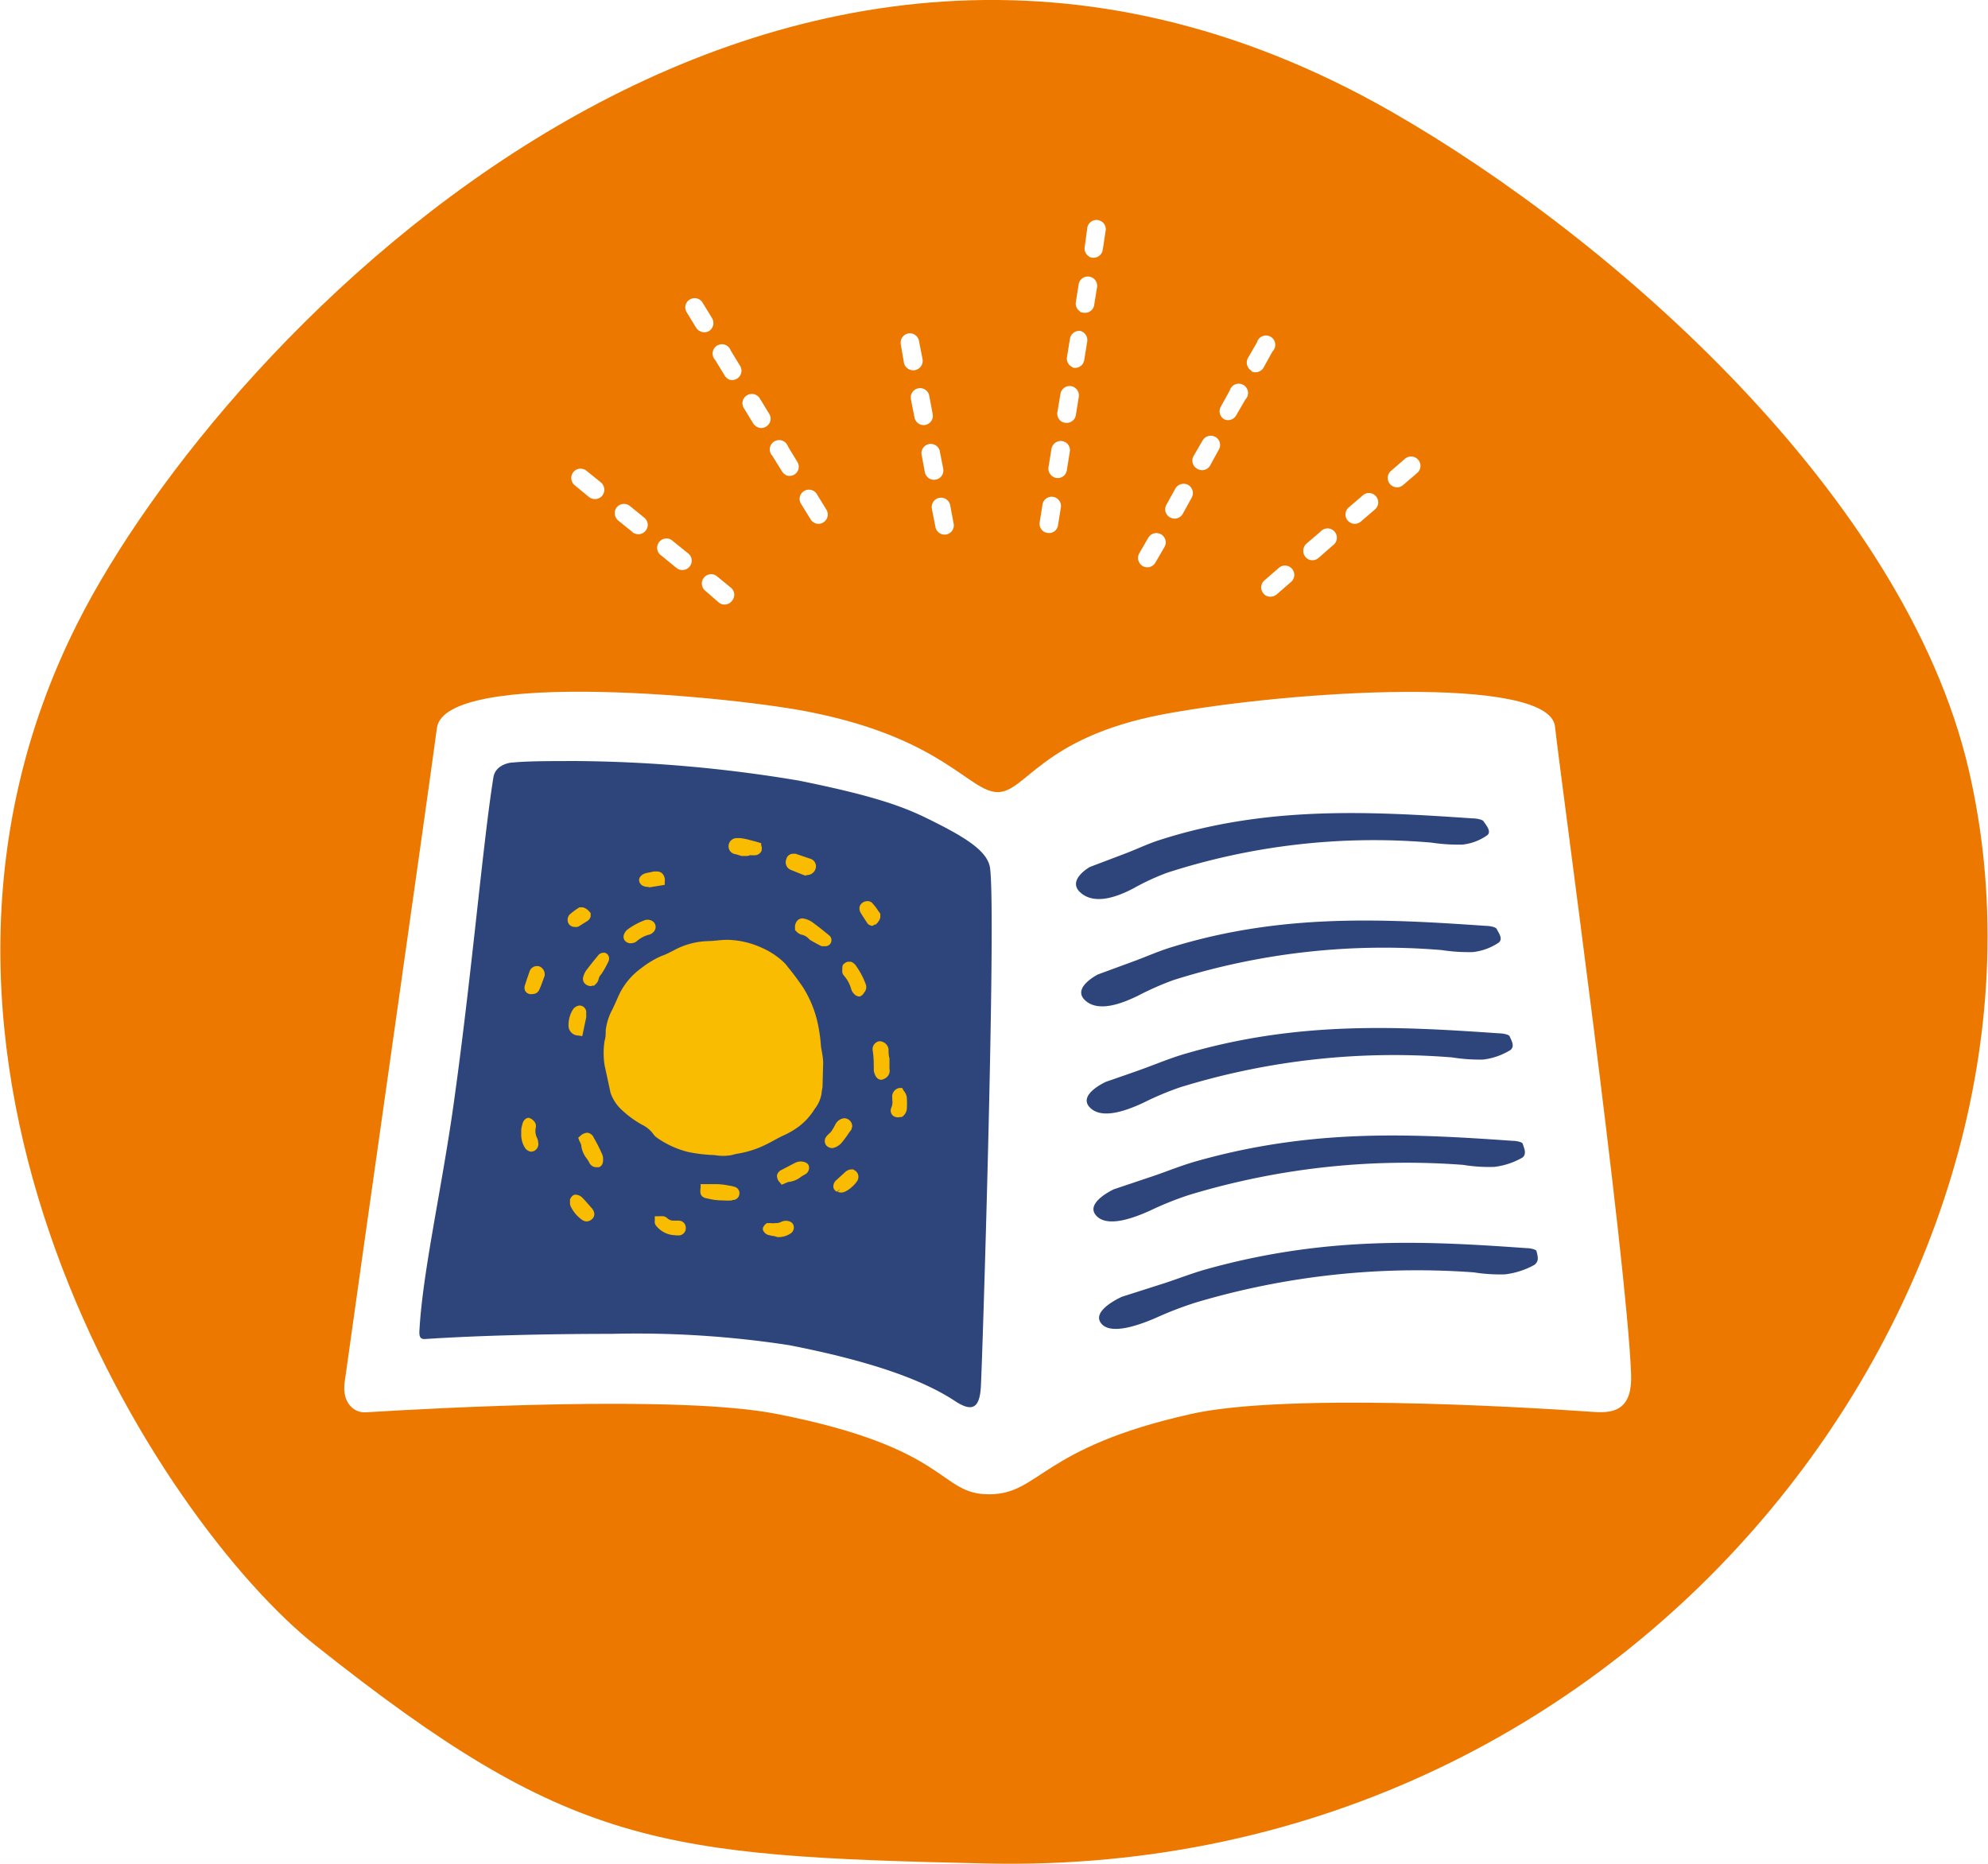 <svg xmlns="http://www.w3.org/2000/svg" xmlns:xlink="http://www.w3.org/1999/xlink" viewBox="0 0 128 120"><defs><style>.cls-1{fill:none;}.cls-2{fill:#f9f4e1;}.cls-3{fill:#fff;}.cls-4{fill:#ed7800;}.cls-5,.cls-6{fill:#2e457c;}.cls-6,.cls-7{fill-rule:evenodd;}.cls-7{fill:#f9bc00;}.cls-8{clip-path:url(#clip-path);}</style><clipPath id="clip-path"><path id="SVGID" class="cls-1" d="M93.75,29.83c2.48.89-7.17,11.72-10.44,9.93-5.55-3-6.43-2.61-9.66-1.45-5.1,1.85-7.65-.09-18-4.82-1.66-.76-4.82,2.06-6.44,2.31-.12,4.44-5.69,5.39-10.37,1.47C36.27,35.1,35.1,32.71,36,30.42c1.58-4,3.28-7.86,6.1-10.51C43.43,18.67,48,15.46,50,16.25c6.65,2.63,9.89,7.51,13.72,2.91,5.66-6.78,8.9-7.42,18.21,1.64C85.86,24.62,91.27,28.94,93.75,29.83Z"/></clipPath></defs><g id="Base"><rect class="cls-2" x="-586" y="-1910.32" width="1300" height="8575.77"/></g><g id="footer"><rect class="cls-3" x="-586" y="-60.09" width="1300" height="3680.01"/></g><g id="content"><path class="cls-4" d="M5,40.1c9.3-18.43,44.6-55.74,84.54-32.94C104,15.43,122.64,32,126.74,49.48c7.55,32.2-20.37,71.46-63.22,70.5-21.17-.47-26.89-1.09-43.15-14C10.26,98-9.12,68.08,5,40.1Z"/><path class="cls-3" d="M74.84,46c-7.78,1.49-8.79,5-10.6,5s-3.5-3.41-11.92-5.12c-4.73-1-23.68-2.88-24.19,1C27.67,50.4,23.16,82,22.19,89c-.18,1.31.6,2,1.4,1.93,4.53-.28,20.09-1.13,26.39.1,11.3,2.21,10.42,5.18,13.7,5.18s3.29-3,13-5.17c5.9-1.33,20.51-.51,26-.13,1.33.09,2.43-.21,2.34-2.46-.31-7.67-4.59-38.73-4.9-41.68C99.74,43.44,83.17,44.43,74.84,46Z"/><path class="cls-5" d="M63.68,91.72h0Z"/><path class="cls-5" d="M59.65,52.67C58,51.86,56,51.18,51.44,50.26A90,90,0,0,0,37.18,49c-1.73,0-3.2,0-4.1.09-.4,0-1.19.22-1.31.95-.69,4.3-1.4,12.83-2.59,21.24C28.4,76.77,27.19,82,27,85.77c0,.39.13.46.41.44,3.32-.22,7.78-.33,12-.33a64.46,64.46,0,0,1,11.41.73c5.63,1.1,8.78,2.35,10.66,3.59,1.16.77,1.58.4,1.67-.84s1-30.26.6-33.44C63.62,54.81,62.19,53.91,59.65,52.67Z"/><path class="cls-6" d="M70.17,55.82l2.32-.88c.78-.3,1.49-.65,2.31-.9,6.82-2.16,13.41-1.8,20-1.35.27,0,.66.08.72.19.19.28.5.63.26.88a3.37,3.37,0,0,1-1.63.62,11.72,11.72,0,0,1-2-.13,43.29,43.29,0,0,0-17,1.94,15.33,15.33,0,0,0-2.16,1c-1,.53-2.48,1.1-3.41.29S70.17,55.82,70.17,55.82Z"/><path class="cls-6" d="M70.69,62.74l2.42-.89c.8-.3,1.56-.64,2.4-.89,7.06-2.16,13.61-1.8,20.14-1.35.27,0,.65.08.71.19.14.28.42.63.15.88a3.67,3.67,0,0,1-1.69.62,11.55,11.55,0,0,1-2-.13A45,45,0,0,0,75.56,63.1a18.92,18.92,0,0,0-2.27,1c-1.08.53-2.6,1.1-3.44.29S70.69,62.74,70.69,62.74Z"/><path class="cls-6" d="M71.21,69.65c1.07-.37,1.8-.62,2.51-.88s1.63-.64,2.51-.9c7.29-2.15,13.8-1.79,20.28-1.34.27,0,.64.08.69.19.11.28.35.62.06.88a4.32,4.32,0,0,1-1.77.62,11.28,11.28,0,0,1-2-.14A46.67,46.67,0,0,0,76,70a19.09,19.09,0,0,0-2.38,1c-1.14.53-2.72,1.1-3.47.28S71.21,69.65,71.21,69.65Z"/><path class="cls-6" d="M71.72,76.57l2.62-.88c.87-.3,1.7-.64,2.6-.9,7.53-2.15,14-1.79,20.43-1.34.27,0,.63.08.67.18.08.29.28.63,0,.89a4.74,4.74,0,0,1-1.83.61,10.19,10.19,0,0,1-2-.13,48.3,48.3,0,0,0-17.66,1.94,20.82,20.82,0,0,0-2.49,1c-1.19.54-2.84,1.11-3.51.29S71.72,76.57,71.72,76.57Z"/><path class="cls-6" d="M72.24,83.49,75,82.61c.91-.3,1.77-.64,2.7-.9,7.77-2.16,14.2-1.8,20.58-1.35.27,0,.63.09.65.19.06.28.21.63-.14.89a5.12,5.12,0,0,1-1.9.61,10.76,10.76,0,0,1-2-.13A50,50,0,0,0,77,83.86a23.38,23.38,0,0,0-2.6,1c-1.25.54-3,1.11-3.54.29S72.24,83.49,72.24,83.49Z"/><path class="cls-7" d="M53,68.44c0-.37-.09-.72-.14-1.07a10.48,10.48,0,0,0-.21-1.49,7.21,7.21,0,0,0-.94-2.3c-.31-.46-.63-.89-1-1.34a2,2,0,0,0-.27-.31A5,5,0,0,0,49,61a5.55,5.55,0,0,0-2.2-.49c-.38,0-.76.07-1.14.08a4.92,4.92,0,0,0-2.07.49c-.32.16-.62.34-1,.47a6,6,0,0,0-1.32.8,4.45,4.45,0,0,0-1.45,1.78c-.13.3-.26.59-.4.88A3.68,3.68,0,0,0,39,66.34c0,.22,0,.44-.07.66a5.05,5.05,0,0,0,0,1.6l.38,1.76a2.73,2.73,0,0,0,.56.94,6.4,6.4,0,0,0,1.46,1.11,2,2,0,0,1,.76.64.88.88,0,0,0,.22.21,6,6,0,0,0,2,.91,9.74,9.74,0,0,0,1.7.2,3.12,3.12,0,0,0,1.1,0,3.34,3.34,0,0,1,.43-.1,6.38,6.38,0,0,0,1.82-.6c.37-.18.72-.4,1.1-.57a5.34,5.34,0,0,0,1-.59,4.14,4.14,0,0,0,1-1.12,2.16,2.16,0,0,0,.44-1c0-.14.05-.28.06-.43Z"/><path class="cls-7" d="M47.13,77.29a5.07,5.07,0,0,1-.55,0q-.53,0-1-.12c-.47-.07-.53-.3-.47-.71l0-.22.47,0,.49,0q.42,0,.84.09a2.33,2.33,0,0,1,.38.08.43.43,0,0,1,.31.51.42.42,0,0,1-.44.34Z"/><path class="cls-7" d="M53.58,73.92a.52.52,0,0,1-.4-.2.47.47,0,0,1,0-.51,1.8,1.8,0,0,1,.19-.21,1.06,1.06,0,0,0,.15-.15,3.91,3.91,0,0,0,.26-.44.73.73,0,0,1,.54-.41h0a.52.52,0,0,1,.55.49v.05l-.06.2-.16.21a5.74,5.74,0,0,1-.51.68,1.05,1.05,0,0,1-.49.28Z"/><path class="cls-7" d="M38.08,63.49a.57.57,0,0,1-.45-.19.45.45,0,0,1-.08-.39,1.37,1.37,0,0,1,.2-.44c.26-.34.53-.68.8-1a.44.44,0,0,1,.31-.13h.08l.13.06a.42.42,0,0,1,.12.47,5.7,5.7,0,0,1-.37.69l-.11.17a.63.63,0,0,0-.17.32.58.58,0,0,1-.21.33l-.07.08-.14,0Z"/><path class="cls-7" d="M40.64,60.73a.48.48,0,0,1-.44-.21.43.43,0,0,1,0-.41.67.67,0,0,1,.2-.26,4.45,4.45,0,0,1,1.19-.63h.08a.56.56,0,0,1,.41.14.45.45,0,0,1,0,.64.58.58,0,0,1-.29.18,1.88,1.88,0,0,0-.77.4.57.57,0,0,1-.24.13Z"/><path class="cls-7" d="M50.22,76.14a.6.6,0,0,1-.19-.48.52.52,0,0,1,.3-.34l.88-.46a.89.89,0,0,1,.34-.08c.17,0,.44.06.52.26a.48.48,0,0,1-.21.56,3,3,0,0,0-.3.18,1.52,1.52,0,0,1-.8.32l-.13.05-.3.13Z"/><path class="cls-7" d="M34.29,64a.51.51,0,0,1-.2,0,.43.43,0,0,1-.28-.21.5.5,0,0,1,0-.39c.09-.28.18-.55.28-.83a.5.5,0,0,1,.47-.37h0l.1,0a.55.55,0,0,1,.4.65l-.09.24c-.07.2-.15.42-.25.64A.46.46,0,0,1,34.29,64Z"/><path class="cls-7" d="M43.47,79.53a1.62,1.62,0,0,1-1.24-.63.42.42,0,0,1-.07-.31l0-.28.28,0a1.6,1.6,0,0,1,.29,0,.55.55,0,0,1,.23.12.57.57,0,0,0,.39.16l.2,0h0l.13,0a.45.45,0,0,1,.47.4.47.47,0,0,1-.4.55l-.21,0Z"/><path class="cls-7" d="M37.22,66.67a.63.63,0,0,1-.61-.56,1.88,1.88,0,0,1,.27-1.1.57.57,0,0,1,.45-.27.44.44,0,0,1,.41.52,1.17,1.17,0,0,1,0,.26l-.25,1.19Z"/><path class="cls-7" d="M57.83,71.94a.61.61,0,0,1-.3-.08.44.44,0,0,1-.15-.52.89.89,0,0,0,.07-.52v-.14a.56.56,0,0,1,.45-.63l.19,0,.09.17a.83.83,0,0,1,.2.4,4.62,4.62,0,0,1,0,.84.7.7,0,0,1-.32.46l-.07,0Z"/><path class="cls-7" d="M49.87,79.59a3,3,0,0,1-.41-.08.52.52,0,0,1-.29-.23l-.05-.09,0-.13a.64.64,0,0,1,.26-.31l.06,0,.17,0a1.59,1.59,0,0,0,.32,0,.8.8,0,0,0,.39-.09.77.77,0,0,1,.24-.06h0c.38,0,.48.17.52.26a.46.46,0,0,1-.2.57,1.41,1.41,0,0,1-.82.22h0Z"/><path class="cls-7" d="M53.94,76.75l.14-.2-.18.18a.37.37,0,0,1-.24-.28.52.52,0,0,1,.17-.45l.35-.32.22-.2a.64.64,0,0,1,.43-.19h.1l.17.11a.49.49,0,0,1,.07.67,2.1,2.1,0,0,1-.73.64,1.11,1.11,0,0,1-.22.07h-.09Z"/><path class="cls-7" d="M37,59.68a.45.45,0,0,1-.4-.23.51.51,0,0,1,.07-.56,3.87,3.87,0,0,1,.45-.35l.18-.12.24,0,.15.06a.9.9,0,0,1,.27.23l.07.08V59a.48.48,0,0,1-.23.31l-.56.35A.54.54,0,0,1,37,59.68Z"/><path class="cls-7" d="M41.71,57.1c-.38,0-.54-.22-.56-.41s.16-.44.57-.5l.38-.08.2,0a.47.47,0,0,1,.36.15.63.63,0,0,1,.14.51v.2l-.43.07-.55.09Z"/><path class="cls-7" d="M56.76,69.52c-.14,0-.33-.06-.44-.37a.82.82,0,0,1-.06-.25c0-.42,0-.84-.07-1.26a.52.52,0,0,1,.42-.6h0a.6.6,0,0,1,.6.51c0,.19,0,.39.06.59l0,.47h0l0,.21a.56.56,0,0,1-.32.63A.61.61,0,0,1,56.76,69.52Z"/><path class="cls-7" d="M53,60.92l-.1,0c-.25-.12-.5-.26-.74-.4L52,60.37a.85.85,0,0,0-.38-.19.63.63,0,0,1-.35-.22l-.08-.07,0-.14a.62.62,0,0,1,.15-.48.45.45,0,0,1,.33-.14,1.48,1.48,0,0,1,.6.22q.57.42,1.11.87a.39.39,0,0,1-.27.7Z"/><path class="cls-7" d="M55.35,64.16A.48.48,0,0,1,55,64a.7.7,0,0,1-.19-.3,2.2,2.2,0,0,0-.45-.86.47.47,0,0,1-.13-.25c0-.34,0-.47.12-.54a.42.42,0,0,1,.3-.13h0l.14,0a.75.75,0,0,1,.28.2,5,5,0,0,1,.69,1.3.54.54,0,0,1-.14.51A.45.45,0,0,1,55.35,64.16Z"/><path class="cls-7" d="M38.41,75.15a.49.49,0,0,1-.44-.24,2.23,2.23,0,0,0-.2-.33,1.64,1.64,0,0,1-.35-.87.73.73,0,0,0-.06-.14l-.07-.15-.06-.17.13-.11a.75.75,0,0,1,.44-.21.51.51,0,0,1,.43.32c.18.31.35.64.51,1a.79.79,0,0,1,.09.42c0,.09,0,.39-.27.48l0,0Z"/><path class="cls-7" d="M51.86,56.38l-.29-.11L50.9,56a.53.53,0,0,1-.27-.69.44.44,0,0,1,.44-.34h0l.16,0,.91.31a.51.51,0,0,1,.38.63.58.58,0,0,1-.57.43Z"/><path class="cls-7" d="M48.13,55.11l-.39,0L47.38,55a.51.51,0,0,1-.47-.54.53.53,0,0,1,.54-.5l.18,0a4,4,0,0,1,.48.08l.57.15.33.1,0,.13a.53.53,0,0,1,0,.41.52.52,0,0,1-.33.23,2.05,2.05,0,0,1-.37,0Z"/><path class="cls-7" d="M34.22,74.15a.53.53,0,0,1-.42-.25,1.58,1.58,0,0,1-.24-.88l0-.23c0-.16.05-.32.09-.47s.19-.35.39-.35a.69.69,0,0,1,.4.29.48.48,0,0,1,.06.33,1,1,0,0,0,.09.7.76.76,0,0,1,.06.25.5.5,0,0,1-.27.57l0,0Z"/><path class="cls-7" d="M37.79,78.64a.52.52,0,0,1-.31-.1,2.2,2.2,0,0,1-.7-.8.65.65,0,0,1-.08-.22l0-.11,0-.19c.07-.13.15-.28.32-.3h0a.62.62,0,0,1,.46.18c.12.12.24.25.35.38l.22.25c.3.31.24.59.1.73A.55.55,0,0,1,37.79,78.64Z"/><path class="cls-7" d="M56.18,59.61a.45.45,0,0,1-.38-.24c-.13-.2-.27-.4-.39-.61a.54.54,0,0,1-.06-.39.49.49,0,0,1,.23-.28.54.54,0,0,1,.27-.07.41.41,0,0,1,.31.12,3.83,3.83,0,0,1,.39.51l.13.18,0,.25-.06.16a1.23,1.23,0,0,1-.24.29l-.07,0Z"/><g class="cls-8"><path class="cls-3" d="M40.15,96.35a.59.59,0,0,1-.23-.81l.58-1.05a.6.6,0,0,1,1,.59l-.58,1A.6.6,0,0,1,40.15,96.35Zm1.75-3.13a.6.6,0,0,1-.23-.82l.58-1a.6.6,0,0,1,.82-.23.59.59,0,0,1,.23.81l-.58,1A.61.61,0,0,1,41.9,93.22Zm1.75-3.14a.59.59,0,0,1-.23-.81l.58-1a.6.6,0,1,1,1,.59l-.58,1A.6.6,0,0,1,43.65,90.08ZM45.4,87a.6.6,0,0,1-.23-.82l.58-1a.61.61,0,0,1,.82-.23.61.61,0,0,1,.23.82l-.58,1A.61.61,0,0,1,45.4,87Zm1.75-3.14a.6.6,0,0,1-.23-.82l.58-1a.6.6,0,1,1,1,.59l-.58,1A.61.61,0,0,1,47.15,83.81Zm1.75-3.14a.59.59,0,0,1-.23-.81l.58-1a.6.6,0,1,1,1,.58l-.58,1A.6.6,0,0,1,48.9,80.67Zm1.75-3.13a.6.6,0,0,1-.23-.82l.58-1a.6.6,0,1,1,1,.59l-.58,1A.6.6,0,0,1,50.65,77.54ZM52.4,74.4a.59.59,0,0,1-.23-.81l.58-1a.6.6,0,1,1,1,.59l-.59,1.05A.59.59,0,0,1,52.4,74.4Zm1.75-3.13a.6.6,0,0,1-.23-.82l.58-1a.61.61,0,0,1,.82-.23.59.59,0,0,1,.23.81L55,71A.61.61,0,0,1,54.15,71.27Z"/><path class="cls-3" d="M56.31,102a.58.58,0,0,1-.29-.62l.19-1.18a.58.58,0,0,1,.68-.49.6.6,0,0,1,.5.68l-.2,1.19a.59.59,0,0,1-.68.49A.48.48,0,0,1,56.31,102Zm.58-3.54a.61.61,0,0,1-.31-.62l.2-1.18a.59.59,0,0,1,.68-.5.61.61,0,0,1,.5.69L57.76,98a.58.58,0,0,1-.68.49A.53.53,0,0,1,56.89,98.43Zm.57-3.55a.61.61,0,0,1-.3-.62l.19-1.18a.58.58,0,0,1,.68-.49.6.6,0,0,1,.5.68l-.19,1.18a.6.6,0,0,1-.69.5A.62.62,0,0,1,57.46,94.88ZM58,91.34a.61.61,0,0,1-.3-.62l.19-1.18a.6.6,0,1,1,1.18.18l-.19,1.19a.62.62,0,0,1-.88.43Zm.57-3.55a.61.61,0,0,1-.3-.62L58.49,86a.59.59,0,0,1,.68-.49.61.61,0,0,1,.51.68l-.2,1.18a.6.6,0,0,1-.68.5A.68.68,0,0,1,58.6,87.79Zm.57-3.55a.59.59,0,0,1-.3-.61l.19-1.18a.61.61,0,0,1,.69-.5.6.6,0,0,1,.5.69l-.19,1.18a.6.6,0,0,1-.69.49A.48.48,0,0,1,59.17,84.24Zm.57-3.54a.61.61,0,0,1-.3-.62l.2-1.18a.59.59,0,0,1,.68-.49.6.6,0,0,1,.5.68l-.19,1.18a.59.59,0,0,1-.69.49A.47.47,0,0,1,59.74,80.7Zm.58-3.55a.59.59,0,0,1-.3-.62l.19-1.17a.6.6,0,1,1,1.18.19l-.19,1.18a.59.59,0,0,1-.69.49A.44.44,0,0,1,60.32,77.15Zm.57-3.54a.59.59,0,0,1-.3-.62l.19-1.18a.59.59,0,0,1,.69-.49A.58.58,0,0,1,62,72l-.19,1.19a.6.6,0,0,1-.68.49Z"/><path class="cls-3" d="M73.42,101.72a.55.55,0,0,1-.29-.41l-.23-1.17a.6.6,0,0,1,1.17-.23l.23,1.18a.61.61,0,0,1-.48.7A.61.61,0,0,1,73.42,101.72Zm-.67-3.52a.6.6,0,0,1-.3-.42l-.23-1.17a.61.61,0,0,1,.48-.7.6.6,0,0,1,.7.48l.22,1.17a.59.59,0,0,1-.47.7A.61.61,0,0,1,72.75,98.2Zm-.68-3.53a.63.63,0,0,1-.3-.41l-.22-1.18a.6.6,0,0,1,.48-.7.59.59,0,0,1,.69.48L73,94a.6.6,0,0,1-.48.7A.61.61,0,0,1,72.07,94.67Zm-.67-3.53a.58.58,0,0,1-.3-.41l-.23-1.17a.6.6,0,1,1,1.18-.23l.23,1.18a.59.59,0,0,1-.48.69A.55.55,0,0,1,71.4,91.14Zm-.68-3.53a.59.59,0,0,1-.3-.4L70.2,86a.6.6,0,1,1,1.17-.22L71.6,87a.6.6,0,0,1-.47.7A.63.63,0,0,1,70.72,87.61ZM70,84.09a.62.62,0,0,1-.29-.41l-.23-1.18a.6.6,0,0,1,1.18-.22l.22,1.18a.59.59,0,0,1-.47.69A.63.63,0,0,1,70,84.09Zm-.67-3.53a.61.61,0,0,1-.3-.41L68.85,79A.6.6,0,1,1,70,78.75l.23,1.17a.6.6,0,0,1-.48.7A.55.55,0,0,1,69.37,80.56ZM68.7,77a.58.58,0,0,1-.3-.41l-.23-1.17a.6.6,0,0,1,1.18-.23l.23,1.18a.59.59,0,0,1-.88.63ZM68,73.5a.61.61,0,0,1-.3-.41l-.22-1.17a.6.6,0,0,1,1.17-.23l.23,1.18a.6.6,0,0,1-.48.7A.56.56,0,0,1,68,73.5Z"/><path class="cls-3" d="M89.41,95.64a.58.58,0,0,1-.22-.22l-.61-1a.59.59,0,0,1,1-.61l.61,1a.59.59,0,0,1-.2.82A.61.61,0,0,1,89.41,95.64Zm-1.84-3.08a.58.58,0,0,1-.22-.22l-.61-1a.59.59,0,1,1,1-.61l.61,1a.6.6,0,0,1-.2.83A.64.64,0,0,1,87.57,92.56Zm-1.84-3.09a.52.52,0,0,1-.22-.22l-.62-1a.6.6,0,0,1,.21-.82.59.59,0,0,1,.82.21l.62,1a.6.6,0,0,1-.22.82A.59.59,0,0,1,85.73,89.47Zm-1.84-3.08a.52.52,0,0,1-.22-.22l-.62-1a.6.6,0,0,1,1-.61l.61,1a.6.6,0,0,1-.2.82A.61.61,0,0,1,83.89,86.39ZM82.05,83.3a.56.56,0,0,1-.22-.21l-.62-1a.6.6,0,0,1,.21-.82.59.59,0,0,1,.82.21l.61,1a.61.61,0,0,1-.21.83A.59.59,0,0,1,82.05,83.3Zm-1.84-3.08A.66.66,0,0,1,80,80l-.61-1a.6.6,0,1,1,1-.61l.61,1a.6.6,0,0,1-.2.82A.59.59,0,0,1,80.21,80.22Zm-1.84-3.08a.69.69,0,0,1-.23-.22l-.61-1a.6.6,0,1,1,1-.62l.61,1a.6.6,0,0,1-.8.83Zm-1.84-3.09a.66.66,0,0,1-.23-.21l-.61-1A.59.59,0,0,1,75.9,72a.6.6,0,0,1,.82.21l.61,1a.59.59,0,0,1-.21.82A.57.57,0,0,1,76.53,74.05ZM74.69,71a.52.52,0,0,1-.22-.22l-.62-1a.6.6,0,0,1,.21-.83.61.61,0,0,1,.82.21l.61,1a.6.6,0,0,1-.8.83Z"/><path class="cls-3" d="M102.36,84.45a.47.47,0,0,1-.09-.06l-.93-.75a.61.61,0,0,1-.08-.85.6.6,0,0,1,.84-.08l.93.75a.61.61,0,0,1,.08.85A.59.59,0,0,1,102.36,84.45Zm-2.79-2.27a.16.16,0,0,1-.08-.06l-.93-.75a.6.6,0,0,1-.09-.85.62.62,0,0,1,.85-.08l.92.75a.62.62,0,0,1,.09.85A.61.61,0,0,1,99.57,82.18Zm-2.78-2.27-.09,0-.93-.76a.6.6,0,1,1,.76-.93l.93.76a.6.6,0,0,1,.08.84A.59.59,0,0,1,96.79,79.91ZM94,77.65l-.08-.06L93,76.83a.6.6,0,0,1,.75-.93l.93.76a.6.6,0,0,1-.67,1Zm-2.78-2.28-.09-.05-.92-.76a.59.59,0,0,1-.09-.84.6.6,0,0,1,.84-.09l.93.76a.6.6,0,0,1,.08.85A.6.6,0,0,1,91.22,75.37Zm-2.78-2.26-.1-.06-.92-.76a.59.59,0,1,1,.75-.92l.93.75a.6.6,0,0,1-.66,1Zm-2.79-2.26-.09-.06L84.64,70a.6.6,0,1,1,.75-.93l.93.75a.6.6,0,0,1-.67,1Zm-2.78-2.27-.09-.06-.93-.76a.6.6,0,0,1,.76-.93l.92.76a.59.59,0,0,1,.09.84A.6.6,0,0,1,82.87,68.58Zm-2.79-2.27L80,66.24l-.93-.75a.59.59,0,0,1-.09-.84.6.6,0,0,1,.84-.09l.93.76a.59.59,0,0,1,.08.84A.6.6,0,0,1,80.08,66.31Z"/><path class="cls-3" d="M82.42,59.69a.6.6,0,0,1,.49-1.09L84,59a.6.6,0,0,1-.39,1.13l-1.13-.39Zm3.4,1.17a.6.6,0,0,1-.28-.72.59.59,0,0,1,.76-.36l1.14.39A.6.6,0,1,1,87,61.3l-1.13-.39ZM89.21,62a.58.58,0,0,1-.27-.71A.59.59,0,0,1,89.7,61l1.13.39a.6.6,0,1,1-.39,1.13l-1.13-.39Zm3.39,1.18a.59.59,0,0,1-.27-.72.61.61,0,0,1,.76-.37l1.13.4a.6.6,0,1,1-.39,1.13l-1.13-.39ZM96,64.4a.6.6,0,0,1-.28-.72.61.61,0,0,1,.76-.37l1.13.39a.6.6,0,0,1-.39,1.14l-1.13-.4A.25.25,0,0,1,96,64.4Zm3.39,1.18a.6.6,0,0,1,.49-1.09l1.13.4a.59.59,0,1,1-.4,1.12l-1.13-.39Zm3.39,1.18a.61.61,0,0,1-.28-.72.62.62,0,0,1,.77-.37l1.13.4a.6.6,0,0,1,.37.76.61.61,0,0,1-.77.37l-1.12-.4Zm3.39,1.18a.6.6,0,0,1,.49-1.09l1.13.39a.6.6,0,0,1-.39,1.14l-1.13-.4Zm3.39,1.18a.6.6,0,0,1,.49-1.09l1.13.39a.6.6,0,0,1,.37.77.59.59,0,0,1-.76.36l-1.13-.39Z"/><path class="cls-3" d="M83.5,53.05a.6.6,0,0,1,.28-1.12H85a.58.58,0,0,1,.6.59.59.59,0,0,1-.58.6l-1.2,0A.58.58,0,0,1,83.5,53.05Zm3.59,0a.59.59,0,0,1-.31-.51.61.61,0,0,1,.59-.61l1.19,0a.6.6,0,0,1,.61.59.59.59,0,0,1-.58.61l-1.2,0A.61.61,0,0,1,87.09,53Zm3.59,0a.61.61,0,0,1-.31-.51.59.59,0,0,1,.59-.61l1.2,0a.6.6,0,0,1,0,1.2L91,53A.61.61,0,0,1,90.68,53Zm3.59-.05a.63.63,0,0,1-.31-.52.59.59,0,0,1,.59-.6l1.2,0a.6.6,0,0,1,.61.59.61.61,0,0,1-.59.61h-1.2A.6.6,0,0,1,94.27,52.9Zm3.59-.06a.61.61,0,0,1-.31-.51.59.59,0,0,1,.59-.6l1.2,0a.6.6,0,1,1,0,1.19l-1.2,0A.61.61,0,0,1,97.86,52.84Zm3.59-.05a.58.58,0,0,1-.3-.51.59.59,0,0,1,.58-.61l1.2,0a.61.61,0,0,1,.61.59.6.6,0,0,1-.59.61l-1.2,0A.61.61,0,0,1,101.45,52.79Zm3.59,0a.58.58,0,0,1-.3-.51.59.59,0,0,1,.59-.61l1.19,0a.6.6,0,0,1,0,1.2l-1.2,0A.61.61,0,0,1,105,52.74Zm3.59-.05a.58.58,0,0,1-.3-.51.59.59,0,0,1,.58-.61l1.2,0a.6.6,0,0,1,.61.59.61.61,0,0,1-.59.61l-1.2,0A.61.61,0,0,1,108.63,52.69Zm3.6,0a.57.57,0,0,1-.31-.52.59.59,0,0,1,.59-.6l1.19,0a.6.6,0,0,1,.61.59.61.61,0,0,1-.59.61h-1.2A.47.47,0,0,1,112.23,52.64Z"/><path class="cls-3" d="M74.37,47.06a.59.59,0,0,1-.27-.31.6.6,0,0,1,.34-.77l1.12-.43a.6.6,0,0,1,.77.35.59.59,0,0,1-.34.77l-1.12.42A.58.58,0,0,1,74.37,47.06Zm3.35-1.28a.63.63,0,0,1-.27-.31.6.6,0,0,1,.35-.77l1.12-.43a.6.6,0,0,1,.77.35.61.61,0,0,1-.34.78l-1.13.42A.58.58,0,0,1,77.72,45.78Zm3.36-1.27a.63.63,0,0,1-.27-.31.61.61,0,0,1,.35-.78L82.28,43a.59.59,0,0,1,.77.34.61.61,0,0,1-.35.78l-1.12.42A.58.58,0,0,1,81.08,44.51Zm3.35-1.28a.66.66,0,0,1-.26-.31.61.61,0,0,1,.34-.78l1.13-.42a.6.6,0,0,1,.77.35.61.61,0,0,1-.35.77l-1.12.43A.65.65,0,0,1,84.43,43.23ZM87.79,42a.57.57,0,0,1-.26-.31.59.59,0,0,1,.34-.77L89,40.44a.6.6,0,0,1,.77.35.6.6,0,0,1-.35.77L88.3,42A.64.64,0,0,1,87.79,42Zm3.36-1.28a.55.55,0,0,1-.27-.31.6.6,0,0,1,.35-.77l1.12-.43a.6.6,0,0,1,.42,1.13l-1.12.42A.58.58,0,0,1,91.15,40.67Zm3.36-1.28a.57.57,0,0,1-.27-.3.6.6,0,0,1,.34-.78l1.12-.42A.6.6,0,0,1,96.13,39L95,39.43A.55.55,0,0,1,94.51,39.39Zm3.35-1.27a.68.68,0,0,1-.27-.31.6.6,0,0,1,.35-.77l1.12-.43a.6.6,0,0,1,.42,1.12l-1.11.43A.64.64,0,0,1,97.86,38.12Zm3.36-1.28a.59.59,0,0,1-.27-.31.6.6,0,0,1,.35-.77l1.12-.43a.61.61,0,0,1,.77.35.6.6,0,0,1-.35.77l-1.12.43A.62.62,0,0,1,101.22,36.84Z"/><path class="cls-3" d="M78.79,40.69a.65.65,0,0,1-.16-.13.59.59,0,0,1,.06-.84l.91-.79a.6.6,0,0,1,.78.91l-.91.78A.57.57,0,0,1,78.79,40.69Zm2.72-2.34a.54.54,0,0,1-.16-.14.59.59,0,0,1,.06-.84l.9-.78a.6.6,0,1,1,.79.9l-.91.79A.63.63,0,0,1,81.51,38.35ZM84.22,36a.62.62,0,0,1-.1-1l.91-.78a.6.6,0,1,1,.78.9l-.9.79A.6.6,0,0,1,84.22,36Zm2.72-2.35a.65.65,0,0,1-.16-.13.6.6,0,0,1,.06-.85l.91-.78a.59.59,0,0,1,.84.06.6.6,0,0,1-.06.85l-.91.78A.59.59,0,0,1,86.94,33.65Zm2.72-2.35a.51.51,0,0,1-.16-.13.6.6,0,0,1,.06-.85l.9-.78a.6.6,0,0,1,.79.91l-.91.78A.59.59,0,0,1,89.66,31.3ZM92.38,29a.52.52,0,0,1-.17-.13.6.6,0,0,1,.07-.84l.9-.79a.61.61,0,0,1,.85.07.6.6,0,0,1-.06.84l-.91.78A.59.59,0,0,1,92.38,29Zm2.71-2.35a.48.48,0,0,1-.16-.13.59.59,0,0,1,.07-.84l.9-.78a.6.6,0,0,1,.78.9l-.9.78A.61.61,0,0,1,95.09,26.6Zm2.72-2.35a.48.48,0,0,1-.16-.13.59.59,0,0,1,.06-.84l.91-.79a.6.6,0,0,1,.84.07.59.59,0,0,1-.06.84l-.91.79A.61.61,0,0,1,97.81,24.25Zm2.72-2.34a.7.7,0,0,1-.16-.13.6.6,0,0,1,.06-.85l.9-.78a.6.6,0,0,1,.85.06.61.61,0,0,1-.06.85l-.91.78A.59.59,0,0,1,100.53,21.91Z"/><path class="cls-3" d="M73.58,36.45a.61.61,0,0,1-.23-.82l.58-1a.6.6,0,0,1,.82-.23.59.59,0,0,1,.23.81l-.58,1A.6.6,0,0,1,73.58,36.45Zm1.75-3.14a.59.59,0,0,1-.23-.81l.58-1.05a.62.62,0,0,1,.82-.23.61.61,0,0,1,.23.82l-.58,1.05A.6.6,0,0,1,75.33,33.31Zm1.75-3.13a.6.6,0,0,1-.23-.82l.58-1a.61.61,0,0,1,.82-.23.59.59,0,0,1,.23.81L77.9,30A.6.6,0,0,1,77.08,30.18ZM78.83,27a.6.6,0,0,1-.23-.81l.58-1.05a.6.6,0,1,1,1,.59l-.58,1A.6.6,0,0,1,78.83,27Zm1.75-3.13a.61.61,0,0,1-.23-.82l.58-1a.6.6,0,1,1,1,.58l-.58,1.05A.6.6,0,0,1,80.58,23.91Zm1.75-3.14A.61.61,0,0,1,82.1,20l.58-1a.6.6,0,1,1,1,.59l-.58,1A.6.6,0,0,1,82.33,20.77Zm1.75-3.13a.61.61,0,0,1-.23-.82l.58-1a.6.6,0,1,1,1,.58l-.58,1A.61.61,0,0,1,84.08,17.64Zm1.75-3.14a.61.61,0,0,1-.23-.82l.58-1a.61.61,0,0,1,.82-.23.59.59,0,0,1,.23.81l-.58,1A.6.6,0,0,1,85.83,14.5Zm1.75-3.13a.6.6,0,0,1-.23-.82l.59-1.05a.6.6,0,1,1,1,.59l-.58,1A.61.61,0,0,1,87.58,11.37Z"/><path class="cls-3" d="M67.24,34.25a.61.61,0,0,1-.3-.62l.19-1.19a.6.6,0,0,1,1.18.2l-.19,1.18a.58.58,0,0,1-.68.49A.66.66,0,0,1,67.24,34.25Zm.57-3.55a.61.61,0,0,1-.3-.62l.19-1.18a.61.61,0,0,1,.69-.5.59.59,0,0,1,.49.69l-.19,1.18a.59.59,0,0,1-.88.43Zm.57-3.54a.61.61,0,0,1-.3-.62l.2-1.18a.6.6,0,0,1,.68-.5.61.61,0,0,1,.5.69l-.19,1.18a.6.6,0,0,1-.69.49A.66.66,0,0,1,68.38,27.16ZM69,23.61a.59.59,0,0,1-.3-.62l.19-1.18a.6.6,0,0,1,.68-.5A.61.61,0,0,1,70,22l-.19,1.18a.6.6,0,0,1-.69.5A.62.62,0,0,1,69,23.61Zm.57-3.54a.6.6,0,0,1-.3-.62l.19-1.19a.6.6,0,0,1,1.18.2l-.19,1.18a.59.59,0,0,1-.69.49A.6.6,0,0,1,69.53,20.07Zm.57-3.55a.59.59,0,0,1-.3-.62L70,14.72a.6.6,0,1,1,1.18.19L71,16.09a.6.6,0,0,1-.68.5A.68.68,0,0,1,70.1,16.52ZM70.67,13a.59.59,0,0,1-.3-.61l.19-1.18a.61.61,0,0,1,.69-.5.59.59,0,0,1,.49.68l-.19,1.19a.58.58,0,0,1-.68.49A.48.48,0,0,1,70.67,13Zm.57-3.54a.62.62,0,0,1-.3-.62l.2-1.18a.6.6,0,0,1,.68-.5.61.61,0,0,1,.5.69L72.13,9a.6.6,0,0,1-.69.5A.8.8,0,0,1,71.24,9.43Zm.58-3.55a.58.58,0,0,1-.3-.61l.19-1.19a.6.6,0,0,1,1.18.2L72.7,5.45A.59.59,0,0,1,72,6,.44.44,0,0,1,71.82,5.88Z"/><path class="cls-3" d="M60.52,34.34a.6.6,0,0,1-.29-.41L60,32.76a.6.6,0,0,1,1.18-.23l.22,1.18a.59.59,0,0,1-.47.7A.58.58,0,0,1,60.52,34.34Zm-.67-3.52a.63.63,0,0,1-.3-.41l-.22-1.18A.6.6,0,0,1,60.5,29l.23,1.18a.6.6,0,0,1-.48.7A.61.61,0,0,1,59.85,30.82Zm-.68-3.53a.63.63,0,0,1-.29-.41l-.23-1.18a.6.6,0,1,1,1.18-.22l.22,1.17a.6.6,0,0,1-.47.71A.64.64,0,0,1,59.17,27.29Zm-.67-3.53a.58.58,0,0,1-.3-.41L58,22.18a.61.61,0,0,1,.47-.71.6.6,0,0,1,.7.48l.23,1.18a.61.61,0,0,1-.48.7A.61.61,0,0,1,58.5,23.76Zm-.68-3.53a.55.55,0,0,1-.29-.41l-.22-1.17a.58.58,0,0,1,.47-.7.6.6,0,0,1,.7.48l.22,1.17a.59.59,0,0,1-.47.7A.58.58,0,0,1,57.82,20.23Zm-.67-3.52a.59.59,0,0,1-.29-.41l-.23-1.17a.6.6,0,1,1,1.17-.23L58,16.07a.6.6,0,0,1-.48.7A.55.55,0,0,1,57.15,16.71Zm-.68-3.53a.62.62,0,0,1-.29-.41L56,11.59a.6.6,0,0,1,1.18-.22l.22,1.17a.6.6,0,0,1-.47.71A.64.64,0,0,1,56.47,13.18ZM55.8,9.65a.61.61,0,0,1-.3-.41l-.22-1.17a.6.6,0,0,1,.47-.7.59.59,0,0,1,.7.47L56.68,9a.6.6,0,0,1-.48.7A.61.61,0,0,1,55.8,9.65Zm-.67-3.52a.6.6,0,0,1-.3-.42L54.6,4.54a.6.6,0,0,1,1.18-.23L56,5.49a.58.58,0,0,1-.47.7A.6.6,0,0,1,55.13,6.13Z"/><path class="cls-3" d="M54.25,36.73a.6.6,0,0,1-.23-.22l-.61-1a.58.58,0,0,1,.21-.81.6.6,0,0,1,.82.2l.61,1a.6.6,0,0,1-.8.83Zm-1.84-3.08a.58.58,0,0,1-.22-.22l-.62-1a.59.59,0,0,1,.21-.82.6.6,0,0,1,.82.21l.61,1a.59.59,0,0,1-.21.82A.57.57,0,0,1,52.41,33.65Zm-1.84-3.09a.56.56,0,0,1-.22-.21l-.62-1a.6.6,0,1,1,1-.61l.61,1a.59.59,0,0,1-.8.82Zm-1.84-3.08a.66.66,0,0,1-.23-.21l-.61-1a.59.59,0,0,1,.21-.82.6.6,0,0,1,.82.2l.61,1a.59.59,0,0,1-.21.82A.57.57,0,0,1,48.73,27.48ZM46.89,24.4a.6.6,0,0,1-.23-.22l-.61-1a.6.6,0,1,1,1-.61l.61,1a.6.6,0,0,1-.8.83Zm-1.84-3.09a.58.58,0,0,1-.23-.21l-.61-1a.59.59,0,0,1,.21-.82.6.6,0,0,1,.82.21l.61,1a.61.61,0,0,1-.21.83A.59.59,0,0,1,45.05,21.31ZM43.2,18.23A.63.63,0,0,1,43,18l-.61-1a.6.6,0,1,1,1-.62l.62,1a.6.6,0,0,1-.21.82A.59.59,0,0,1,43.2,18.23Zm-1.84-3.08a.66.66,0,0,1-.22-.22l-.61-1a.59.59,0,0,1,.21-.82.6.6,0,0,1,.82.21l.61,1a.59.59,0,0,1-.21.82A.61.61,0,0,1,41.36,15.15Zm-1.84-3.09a.63.63,0,0,1-.22-.21l-.61-1a.6.6,0,0,1,.2-.82.59.59,0,0,1,.82.21l.62,1a.6.6,0,0,1-.21.83A.61.61,0,0,1,39.52,12.06Z"/><path class="cls-3" d="M49.17,41.12l-.09,0-.93-.76a.6.6,0,0,1,.76-.93l.93.76a.6.6,0,0,1,.08.84A.59.59,0,0,1,49.17,41.12Zm-2.79-2.26-.09-.06L45.37,38a.6.6,0,0,1,.75-.93l.93.76a.59.59,0,0,1,.09.84A.6.6,0,0,1,46.38,38.86ZM43.6,36.59l-.09-.06-.93-.76a.6.6,0,1,1,.76-.92l.93.75a.6.6,0,0,1-.67,1Zm-2.79-2.27s-.06,0-.08-.06l-.93-.75a.62.62,0,0,1-.09-.85.61.61,0,0,1,.85-.08l.92.75a.59.59,0,0,1,.09.84A.6.6,0,0,1,40.81,34.32ZM38,32.05a.47.47,0,0,1-.09-.06L37,31.24a.61.61,0,0,1-.08-.85.6.6,0,0,1,.84-.08l.93.75a.62.62,0,0,1,.09.85A.61.61,0,0,1,38,32.05Zm-2.78-2.27a.18.18,0,0,1-.09-.06L34.23,29A.6.6,0,0,1,35,28l.93.76a.6.6,0,0,1,.08.84A.59.59,0,0,1,35.25,29.78Zm-2.79-2.26-.09-.06-.93-.76a.6.6,0,0,1,.76-.93l.93.76a.6.6,0,0,1-.67,1Zm-2.79-2.27-.08-.06-.93-.76a.6.6,0,0,1,.76-.93l.92.76a.6.6,0,0,1,.1.84A.62.62,0,0,1,29.67,25.25ZM26.89,23l-.08-.06-.93-.76a.59.59,0,1,1,.75-.92l.93.75a.6.6,0,0,1,.09.85A.61.61,0,0,1,26.89,23Z"/><path class="cls-3" d="M17.63,37.16a.61.61,0,0,1-.28-.72.6.6,0,0,1,.77-.36l1.12.39a.6.6,0,0,1,.37.76.6.6,0,0,1-.76.37l-1.13-.39ZM21,38.34a.6.6,0,0,1,.49-1.09l1.13.39a.62.62,0,0,1,.37.77.61.61,0,0,1-.77.37l-1.13-.4Zm3.39,1.18a.6.6,0,0,1,.49-1.09l1.13.39a.61.61,0,0,1,.37.77.6.6,0,0,1-.76.37l-1.13-.4ZM27.8,40.7a.6.6,0,0,1,.49-1.09l1.13.39a.61.61,0,0,1,.37.77.59.59,0,0,1-.76.36l-1.13-.39Zm3.4,1.18a.6.6,0,0,1,.48-1.09l1.13.39a.61.61,0,0,1,.37.77.59.59,0,0,1-.76.36l-1.13-.39Zm3.39,1.18A.6.6,0,0,1,35.08,42l1.13.39a.6.6,0,0,1,.36.76.6.6,0,0,1-.76.37l-1.13-.39ZM38,44.24a.59.59,0,0,1-.27-.72.59.59,0,0,1,.76-.37l1.13.39a.6.6,0,0,1,.37.76.61.61,0,0,1-.77.37l-1.13-.39Zm3.39,1.18a.6.6,0,0,1-.27-.72.59.59,0,0,1,.76-.37l1.13.39a.6.6,0,1,1-.39,1.13l-1.13-.39Zm3.39,1.17a.59.59,0,0,1-.27-.71.6.6,0,0,1,.76-.38l1.13.4a.6.6,0,0,1,.37.76A.59.59,0,0,1,46,47l-1.13-.4Z"/><path class="cls-3" d="M14.9,54.05a.59.59,0,0,1-.31-.51.61.61,0,0,1,.59-.61h1.2a.6.6,0,1,1,0,1.19l-1.2,0A.61.61,0,0,1,14.9,54.05Zm3.59,0a.6.6,0,0,1,.29-1.12l1.19,0a.6.6,0,1,1,0,1.2l-1.2,0A.61.61,0,0,1,18.49,54Zm3.59,0a.61.61,0,0,1-.31-.51.6.6,0,0,1,.6-.61l1.19,0a.6.6,0,0,1,.61.59.61.61,0,0,1-.59.61h-1.2A.63.63,0,0,1,22.08,54Zm3.59-.05a.61.61,0,0,1-.3-.52.6.6,0,0,1,.59-.61h1.19a.6.6,0,0,1,.61.59.59.59,0,0,1-.59.6L26,54A.73.73,0,0,1,25.67,53.9Zm3.59-.06a.6.6,0,0,1,.29-1.12h1.19a.6.6,0,1,1,0,1.19l-1.19,0A.65.65,0,0,1,29.26,53.84Zm3.59-.05a.6.6,0,0,1,.29-1.12h1.19a.59.59,0,0,1,.61.58.6.6,0,0,1-.59.61l-1.19,0A.65.65,0,0,1,32.85,53.79Zm3.59,0a.6.6,0,0,1-.3-.51.59.59,0,0,1,.59-.61l1.19,0a.59.59,0,0,1,.61.59.6.6,0,0,1-.59.61l-1.2,0A.61.61,0,0,1,36.44,53.74Zm3.6-.05a.61.61,0,0,1-.31-.52.59.59,0,0,1,.59-.6l1.2,0a.59.59,0,0,1,.6.59.6.6,0,0,1-.59.61H40.34A.6.6,0,0,1,40,53.69Zm3.59,0a.6.6,0,0,1,.28-1.13H45.1a.6.6,0,0,1,.62.58.6.6,0,0,1-.6.61l-1.19,0A.58.58,0,0,1,43.63,53.64Z"/><path class="cls-3" d="M18.12,70.86a.63.63,0,0,1-.27-.31.59.59,0,0,1,.35-.77l1.11-.43a.6.6,0,0,1,.43,1.12l-1.12.42A.58.58,0,0,1,18.12,70.86Zm3.35-1.28a.63.63,0,0,1-.27-.31.6.6,0,0,1,.35-.77l1.12-.43a.6.6,0,0,1,.77.35.6.6,0,0,1-.34.77L22,69.61A.57.57,0,0,1,21.47,69.58Zm3.36-1.28a.55.55,0,0,1-.27-.31.6.6,0,0,1,.35-.77L26,66.8a.59.59,0,0,1,.77.34.61.61,0,0,1-.35.78l-1.12.42A.58.58,0,0,1,24.83,68.3ZM28.18,67a.58.58,0,0,1-.26-.31.6.6,0,0,1,.34-.77l1.13-.42a.59.59,0,0,1,.77.35.6.6,0,0,1-.35.77l-1.12.42A.57.57,0,0,1,28.18,67Zm3.36-1.27a.61.61,0,0,1-.26-.31.58.58,0,0,1,.34-.77l1.12-.43a.6.6,0,0,1,.42,1.12l-1.11.43A.64.64,0,0,1,31.54,65.75Zm3.36-1.28a.55.55,0,0,1-.27-.31.6.6,0,0,1,.35-.77L36.1,63a.61.61,0,0,1,.77.35.59.59,0,0,1-.35.77l-1.12.43A.58.58,0,0,1,34.9,64.47Zm3.35-1.27a.64.64,0,0,1-.26-.32.6.6,0,0,1,.34-.77l1.12-.42a.6.6,0,1,1,.43,1.11l-1.12.43A.6.6,0,0,1,38.25,63.2Zm3.36-1.29a.61.61,0,0,1-.27-.3.6.6,0,0,1,.35-.77l1.12-.43a.6.6,0,0,1,.77.35.6.6,0,0,1-.34.77L42.11,62A.55.55,0,0,1,41.61,61.91ZM45,60.64a.59.59,0,0,1-.27-.31.6.6,0,0,1,.35-.77l1.12-.43a.6.6,0,1,1,.42,1.12l-1.12.43A.62.62,0,0,1,45,60.64Z"/><path class="cls-3" d="M26.89,85.55a.7.7,0,0,1-.17-.13.61.61,0,0,1,.06-.84l.92-.79a.59.59,0,1,1,.77.9l-.9.79A.59.59,0,0,1,26.89,85.55ZM29.6,83.2l-.16-.13a.61.61,0,0,1,.06-.84l.91-.79a.6.6,0,0,1,.78.91l-.9.78A.61.61,0,0,1,29.6,83.2Zm2.72-2.35a.51.51,0,0,1-.16-.13.59.59,0,0,1,.06-.84l.91-.78a.6.6,0,1,1,.78.9l-.91.78A.59.59,0,0,1,32.32,80.85ZM35,78.51a.73.73,0,0,1-.16-.14.59.59,0,0,1,.06-.84l.9-.78a.6.6,0,1,1,.79.9l-.91.78A.59.59,0,0,1,35,78.51Zm2.71-2.36a.48.48,0,0,1-.16-.13.6.6,0,0,1,.06-.84l.91-.78a.59.59,0,0,1,.84.06.6.6,0,0,1-.06.85l-.9.78A.6.6,0,0,1,37.75,76.15Zm2.72-2.34a.7.7,0,0,1-.16-.14.59.59,0,0,1,.06-.84l.91-.78a.59.59,0,0,1,.84.06.6.6,0,0,1-.06.85l-.91.78A.59.59,0,0,1,40.47,73.81Zm2.72-2.35a.65.65,0,0,1-.16-.13.6.6,0,0,1,.06-.85l.9-.78a.6.6,0,0,1,.79.91l-.91.78A.59.59,0,0,1,43.19,71.46Zm2.72-2.35a.51.51,0,0,1-.16-.13.59.59,0,0,1,.06-.84l.9-.78a.59.59,0,0,1,.85.06.6.6,0,0,1-.07.84l-.9.78A.59.59,0,0,1,45.91,69.11Zm2.71-2.34a.7.7,0,0,1-.16-.14.6.6,0,0,1,.06-.84l.91-.78a.58.58,0,0,1,.84.06.59.59,0,0,1-.06.84l-.9.78A.61.61,0,0,1,48.62,66.77Z"/></g></g></svg>